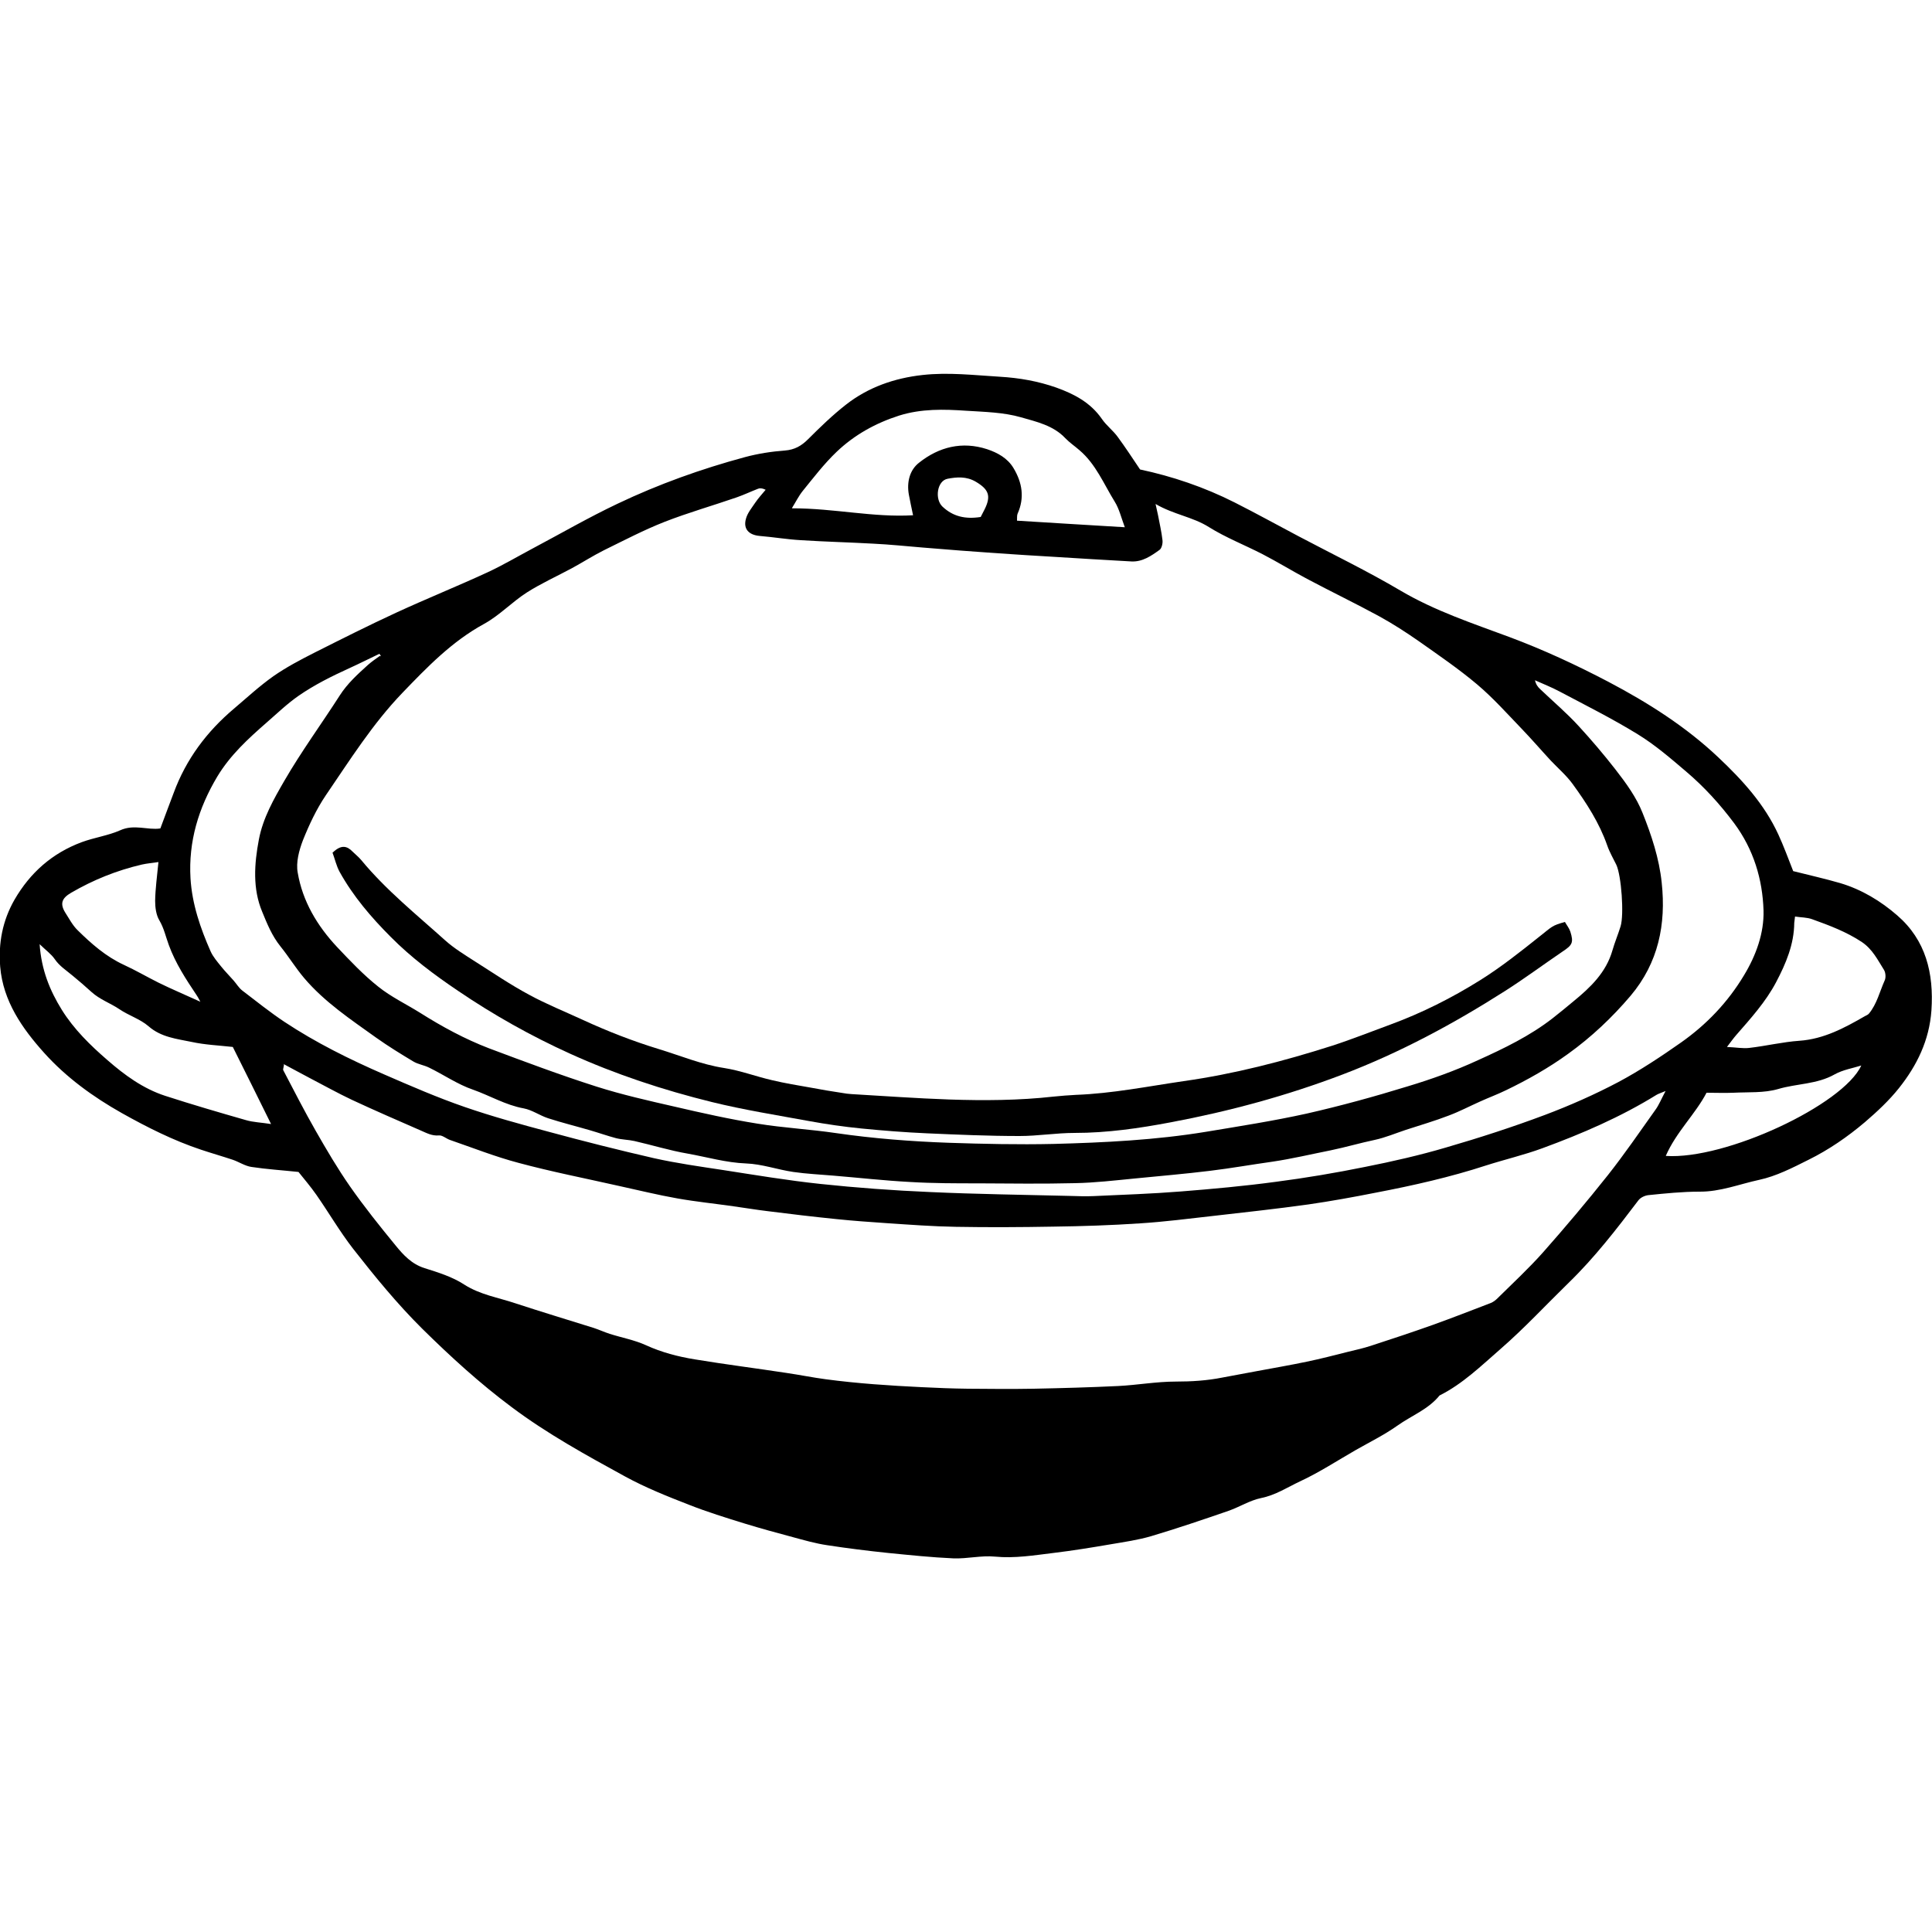 <?xml version="1.0" encoding="UTF-8"?>
<svg id="Layer_1" data-name="Layer 1" xmlns="http://www.w3.org/2000/svg" viewBox="0 0 100 100">
  <defs>
    <style>
      .cls-1 {
        stroke-width: 0px;
      }
    </style>
  </defs>
  <path class="cls-1" d="m92.82,45.09c.83.21,1.64.39,2.43.62,1.11.33,2.1.93,2.95,1.67,1.48,1.28,1.9,2.99,1.77,4.92-.11,1.55-.75,2.85-1.68,4.02-.51.64-1.12,1.21-1.76,1.76-.91.77-1.87,1.43-2.92,1.95-.82.41-1.67.85-2.56,1.04-1.02.22-2.01.62-3.09.61-.88,0-1.76.09-2.64.18-.18.02-.4.12-.51.26-1.13,1.49-2.27,2.97-3.62,4.28-1.17,1.14-2.29,2.35-3.52,3.42-1,.87-1.96,1.81-3.16,2.41-.58.72-1.45,1.04-2.18,1.56-.68.48-1.43.85-2.15,1.26-.96.55-1.89,1.16-2.88,1.62-.66.31-1.28.72-2.03.87-.58.12-1.11.46-1.68.66-1.33.46-2.66.91-4,1.31-.68.2-1.39.3-2.09.42-.99.17-1.98.33-2.97.45-1,.12-2,.29-3.03.19-.71-.07-1.44.12-2.16.09-1.13-.05-2.26-.17-3.38-.28-1.05-.11-2.1-.24-3.14-.4-.61-.09-1.2-.26-1.79-.42-.83-.22-1.66-.45-2.48-.7-.97-.3-1.94-.6-2.88-.97-1.13-.44-2.26-.89-3.32-1.47-2.01-1.1-4.03-2.21-5.87-3.59-1.65-1.23-3.16-2.61-4.63-4.06-1.3-1.29-2.45-2.7-3.57-4.13-.69-.89-1.26-1.87-1.9-2.79-.3-.43-.65-.84-.93-1.19-.85-.09-1.65-.14-2.44-.26-.33-.05-.64-.26-.96-.37-.54-.18-1.1-.34-1.64-.52-1.44-.48-2.79-1.16-4.11-1.9-1.49-.84-2.88-1.85-4.02-3.12-1.13-1.26-2.12-2.67-2.27-4.45-.1-1.22.12-2.39.74-3.47.81-1.4,1.95-2.41,3.48-2.98.65-.24,1.37-.34,1.98-.61.74-.34,1.42,0,2.09-.1.24-.64.46-1.24.69-1.84.64-1.74,1.71-3.17,3.12-4.36.67-.57,1.32-1.17,2.04-1.68.66-.46,1.38-.84,2.11-1.21,1.41-.71,2.82-1.42,4.25-2.08,1.56-.72,3.15-1.36,4.71-2.08.8-.37,1.56-.82,2.33-1.23,1.47-.78,2.92-1.62,4.42-2.33,2.12-1.01,4.33-1.8,6.59-2.41.67-.18,1.37-.29,2.06-.34.51-.04.86-.24,1.21-.59.62-.62,1.26-1.24,1.95-1.78,1.16-.91,2.52-1.38,3.97-1.54,1.34-.15,2.67.01,4.01.09,1.01.06,1.97.23,2.91.56.92.33,1.77.77,2.36,1.62.23.34.58.6.82.93.39.53.75,1.08,1.16,1.69,1.65.35,3.32.91,4.9,1.71,1.11.56,2.21,1.17,3.31,1.75,1.76.93,3.56,1.8,5.27,2.81,1.78,1.05,3.72,1.69,5.63,2.4,1.77.66,3.47,1.45,5.13,2.32,2.05,1.08,4.01,2.32,5.7,3.92,1.24,1.17,2.38,2.42,3.1,3.99.28.61.51,1.24.77,1.9Zm-33.01-19.01c.07.32.1.45.13.59.08.43.18.85.23,1.29.02.17-.04.42-.15.5-.43.31-.89.63-1.46.6-1.34-.07-2.69-.16-4.03-.24-.95-.06-1.9-.11-2.85-.18-1.31-.09-2.62-.19-3.93-.3-.85-.07-1.7-.16-2.55-.2-1.24-.07-2.49-.1-3.74-.18-.71-.04-1.42-.16-2.14-.22-.56-.05-.86-.36-.71-.89.08-.3.3-.56.48-.83.16-.24.36-.45.54-.67-.19-.09-.3-.09-.4-.05-.36.14-.72.31-1.09.44-1.24.43-2.51.79-3.74,1.27-1.07.42-2.1.96-3.14,1.47-.56.28-1.09.62-1.64.92-.78.42-1.6.79-2.34,1.26-.77.49-1.42,1.19-2.22,1.63-1.67.91-2.95,2.24-4.23,3.57-1.54,1.6-2.72,3.48-3.97,5.31-.48.71-.86,1.52-1.18,2.32-.2.52-.37,1.15-.27,1.68.25,1.48,1.01,2.75,2.03,3.84.68.72,1.37,1.45,2.14,2.06.66.53,1.44.9,2.16,1.35,1.14.72,2.32,1.36,3.57,1.84,1.84.69,3.68,1.38,5.56,1.98,1.32.42,2.69.73,4.05,1.04,1.42.33,2.85.65,4.29.88,1.35.22,2.72.29,4.07.49,1.93.28,3.87.43,5.82.5,1.8.06,3.61.1,5.42.06,2.65-.07,5.29-.2,7.91-.63,1.74-.29,3.48-.56,5.2-.94,1.76-.4,3.51-.88,5.23-1.41,1.23-.37,2.46-.81,3.63-1.35,1.35-.61,2.7-1.26,3.88-2.18.36-.28.72-.58,1.07-.87.88-.72,1.69-1.49,2.02-2.64.12-.42.29-.82.42-1.24.19-.61.04-2.64-.22-3.19-.16-.33-.35-.65-.47-1-.41-1.17-1.07-2.19-1.79-3.18-.32-.44-.75-.81-1.13-1.21-.5-.54-.99-1.11-1.5-1.64-.76-.79-1.49-1.61-2.32-2.31-.95-.8-1.99-1.51-3.01-2.23-.66-.46-1.34-.9-2.05-1.29-1.23-.67-2.5-1.28-3.74-1.94-.77-.41-1.52-.87-2.29-1.27-.93-.48-1.91-.86-2.79-1.41-.84-.53-1.81-.64-2.77-1.2ZM14.7,55.11c-.03.19-.06.25-.04.28.55,1.05,1.09,2.11,1.68,3.14.56.98,1.13,1.95,1.77,2.87.74,1.06,1.55,2.07,2.37,3.07.4.49.83.96,1.5,1.17.7.22,1.44.45,2.05.85.83.53,1.76.67,2.65.97,1.34.44,2.7.85,4.04,1.27.28.09.56.22.84.31.63.2,1.29.32,1.88.59.81.37,1.66.59,2.52.73,1.57.26,3.16.46,4.73.7.69.1,1.37.24,2.05.33,1.65.22,3.32.33,4.98.41.79.04,1.58.07,2.37.08,1.14.01,2.28.02,3.42,0,1.46-.03,2.91-.07,4.37-.14.99-.05,1.98-.23,2.98-.23.82,0,1.62-.05,2.42-.21.59-.11,1.18-.22,1.77-.33.86-.16,1.73-.31,2.59-.49.73-.15,1.45-.34,2.17-.52.38-.09.77-.18,1.14-.3,1.08-.35,2.16-.71,3.23-1.09,1-.36,2-.75,2.99-1.13.12-.05.24-.14.34-.24.79-.78,1.61-1.54,2.35-2.37,1.15-1.3,2.28-2.64,3.36-4,.86-1.09,1.65-2.24,2.46-3.38.19-.26.31-.57.53-.98-.26.11-.37.14-.47.2-1.86,1.15-3.86,2.01-5.9,2.76-.95.35-1.94.58-2.91.89-1.87.61-3.78,1.04-5.71,1.41-1.16.23-2.32.44-3.49.61-1.65.23-3.31.41-4.97.6-1.24.14-2.49.3-3.74.38-1.49.1-2.99.15-4.49.17-1.68.03-3.37.04-5.05.01-1.2-.02-2.39-.11-3.59-.19-.87-.06-1.73-.12-2.6-.21-1.18-.12-2.37-.26-3.55-.41-.59-.07-1.17-.17-1.76-.25-.97-.14-1.96-.24-2.92-.41-1.02-.18-2.03-.43-3.04-.65-1.73-.39-3.47-.73-5.18-1.19-1.21-.32-2.37-.78-3.56-1.19-.19-.07-.39-.25-.56-.23-.36.03-.63-.12-.93-.25-1.19-.52-2.39-1.04-3.57-1.59-.72-.34-1.42-.73-2.13-1.1-.46-.24-.91-.49-1.42-.76Zm5.02-21.14s-.05-.09-.08-.13c-.53.25-1.06.52-1.59.76-.9.41-1.78.85-2.59,1.41-.59.41-1.11.91-1.66,1.39-.95.83-1.88,1.68-2.55,2.79-.98,1.64-1.5,3.37-1.39,5.27.08,1.33.51,2.58,1.04,3.78.13.29.35.54.55.79.2.25.43.48.64.72.15.17.27.38.45.52.72.55,1.43,1.12,2.18,1.62,1.63,1.08,3.37,1.94,5.16,2.72,1.38.6,2.76,1.2,4.18,1.69,1.42.49,2.88.89,4.34,1.28,1.81.49,3.63.95,5.46,1.37,1.17.26,2.37.43,3.56.61,1.68.26,3.35.54,5.04.72,1.89.2,3.79.34,5.68.42,2.4.11,4.81.14,7.21.2.42.01.83.03,1.25.01,1.51-.07,3.02-.12,4.52-.24,1.64-.13,3.29-.28,4.92-.5,1.54-.2,3.08-.46,4.61-.77,1.41-.28,2.82-.6,4.21-1.01,1.72-.5,3.42-1.05,5.1-1.68,1.3-.49,2.59-1.06,3.82-1.71,1.12-.6,2.19-1.31,3.23-2.04,1.32-.93,2.42-2.08,3.26-3.48.63-1.04,1.04-2.19,1.01-3.35-.05-1.61-.51-3.16-1.52-4.52-.74-.99-1.55-1.88-2.48-2.67-.81-.69-1.62-1.39-2.52-1.94-1.3-.8-2.68-1.49-4.04-2.21-.41-.22-.85-.39-1.27-.58.05.22.15.35.27.46.67.64,1.38,1.24,2,1.92.66.72,1.29,1.46,1.89,2.23.56.72,1.09,1.45,1.41,2.26.46,1.15.86,2.35.99,3.61.23,2.15-.17,4.14-1.61,5.85-.96,1.13-2.03,2.14-3.24,3.01-1.01.73-2.09,1.34-3.21,1.88-.43.21-.89.38-1.33.58-.54.24-1.07.52-1.63.73-.73.28-1.48.5-2.22.74-.54.18-1.06.4-1.61.52-.76.16-1.51.38-2.28.54-1.01.2-2.01.44-3.03.59-1.07.15-2.14.34-3.21.47-1.3.16-2.61.27-3.92.4-1.03.1-2.05.22-3.08.24-1.66.04-3.32.02-4.99.01-1.18,0-2.36,0-3.53-.07-1.33-.07-2.66-.22-3.99-.33-.69-.06-1.38-.09-2.07-.19-.82-.12-1.62-.41-2.44-.44-1.04-.04-2.02-.33-3.03-.51-.93-.16-1.83-.44-2.75-.65-.31-.07-.65-.07-.96-.15-.45-.12-.9-.28-1.35-.41-.72-.21-1.45-.39-2.16-.62-.43-.14-.83-.43-1.26-.51-.94-.17-1.75-.66-2.63-.97-.79-.27-1.51-.77-2.27-1.14-.26-.13-.57-.17-.82-.32-.65-.39-1.3-.79-1.92-1.23-1.31-.94-2.67-1.84-3.73-3.09-.44-.52-.8-1.11-1.22-1.63-.45-.56-.7-1.19-.95-1.8-.5-1.19-.41-2.48-.17-3.74.21-1.11.77-2.09,1.32-3.04.88-1.52,1.92-2.94,2.87-4.42.39-.61.92-1.09,1.45-1.57.19-.17.41-.32.62-.47Zm21.29-7.66c2.18,0,4.19.48,6.25.36-.08-.4-.16-.74-.22-1.08-.11-.63.04-1.26.53-1.64,1.03-.82,2.23-1.12,3.52-.7.54.18,1.06.46,1.37.98.45.75.58,1.53.21,2.36-.04.09-.02.22-.03.36,1.85.11,3.66.23,5.58.34-.19-.51-.29-.95-.52-1.32-.57-.92-.98-1.95-1.83-2.67-.24-.21-.51-.39-.73-.62-.62-.66-1.49-.85-2.29-1.08-.9-.26-1.89-.28-2.84-.34-1.16-.08-2.32-.11-3.47.25-1.22.39-2.32,1-3.24,1.88-.64.61-1.19,1.33-1.75,2.02-.21.26-.36.57-.56.89ZM2.05,48.86c.09,1.34.53,2.41,1.15,3.41.63,1.01,1.48,1.84,2.36,2.6.88.77,1.85,1.48,2.99,1.85,1.39.45,2.79.86,4.19,1.26.38.11.79.12,1.29.2-.7-1.42-1.34-2.71-1.98-3.99-.72-.08-1.44-.11-2.13-.26-.77-.16-1.58-.24-2.23-.81-.44-.38-1.02-.55-1.52-.89-.46-.31-1-.49-1.44-.89-.31-.28-.64-.57-.96-.83-.33-.28-.69-.5-.94-.87-.18-.26-.45-.45-.78-.77Zm87.32,5.33c.5.02.84.09,1.17.05.87-.1,1.73-.31,2.6-.37,1.26-.09,2.32-.66,3.38-1.27.08-.04.17-.08.22-.14.41-.5.55-1.13.81-1.71.07-.15.05-.4-.03-.54-.33-.52-.59-1.07-1.15-1.45-.8-.53-1.68-.86-2.57-1.18-.27-.1-.57-.09-.89-.14-.02.16-.03.24-.04.33-.01,1.11-.43,2.1-.94,3.07-.54,1.02-1.31,1.87-2.06,2.73-.14.16-.27.34-.49.63ZM8.2,44.62c-.33.05-.6.07-.86.13-1.29.3-2.51.79-3.66,1.46-.48.28-.59.56-.3,1.03.2.31.38.66.64.91.71.7,1.46,1.36,2.39,1.79.61.28,1.19.62,1.79.92.67.33,1.36.62,2.17.99-.11-.21-.15-.28-.2-.35-.55-.82-1.09-1.65-1.43-2.58-.16-.43-.25-.87-.49-1.28-.17-.28-.22-.67-.22-1.01.01-.64.1-1.27.17-2Zm88.14,10.53c-.44.14-.95.22-1.38.46-.92.52-1.96.47-2.93.76-.73.21-1.53.15-2.31.19-.45.02-.9,0-1.39,0-.58,1.11-1.57,2.03-2.11,3.27,3.1.21,9.19-2.65,10.12-4.68Zm-45.58-28.39c.08-.15.14-.27.2-.39.35-.7.22-1.04-.46-1.44-.48-.28-.98-.24-1.45-.15-.55.1-.68,1.05-.27,1.44.55.52,1.19.66,1.97.54Z"/>
  <path class="cls-1" d="m17.23,44.12c.44-.42.74-.33,1.02-.04.15.15.32.28.45.44,1.29,1.56,2.86,2.82,4.35,4.16.46.41,1,.74,1.53,1.08.93.59,1.84,1.21,2.81,1.73.9.49,1.85.87,2.78,1.3,1.28.59,2.59,1.1,3.93,1.51,1.12.34,2.21.8,3.38.98.84.13,1.65.44,2.48.63.67.16,1.35.27,2.03.39.53.1,1.06.19,1.6.27.16.03.32.05.48.06,1.69.1,3.37.22,5.06.28,1.8.06,3.61.05,5.4-.15.39-.04.77-.07,1.16-.09,1.88-.07,3.72-.44,5.57-.71,2.62-.37,5.17-1.03,7.68-1.83,1.02-.33,2.02-.73,3.03-1.1,1.63-.6,3.18-1.38,4.65-2.3,1.07-.67,2.08-1.47,3.07-2.26.66-.52.63-.56,1.31-.75.09.16.22.32.28.5.18.57.1.7-.4,1.03-1,.68-1.97,1.4-2.99,2.05-2.67,1.7-5.44,3.19-8.41,4.32-2.89,1.1-5.85,1.9-8.88,2.47-1.64.31-3.29.55-4.98.55-.95,0-1.9.16-2.85.16-1.6,0-3.2-.07-4.8-.14-1.13-.05-2.27-.14-3.39-.25-.9-.09-1.8-.22-2.68-.38-1.69-.31-3.39-.58-5.06-.99-2.51-.62-4.97-1.43-7.33-2.5-2.03-.92-3.97-2.01-5.81-3.26-1.23-.83-2.42-1.72-3.47-2.78-1.02-1.02-1.95-2.11-2.65-3.37-.17-.31-.25-.68-.37-1Z"/>
</svg>